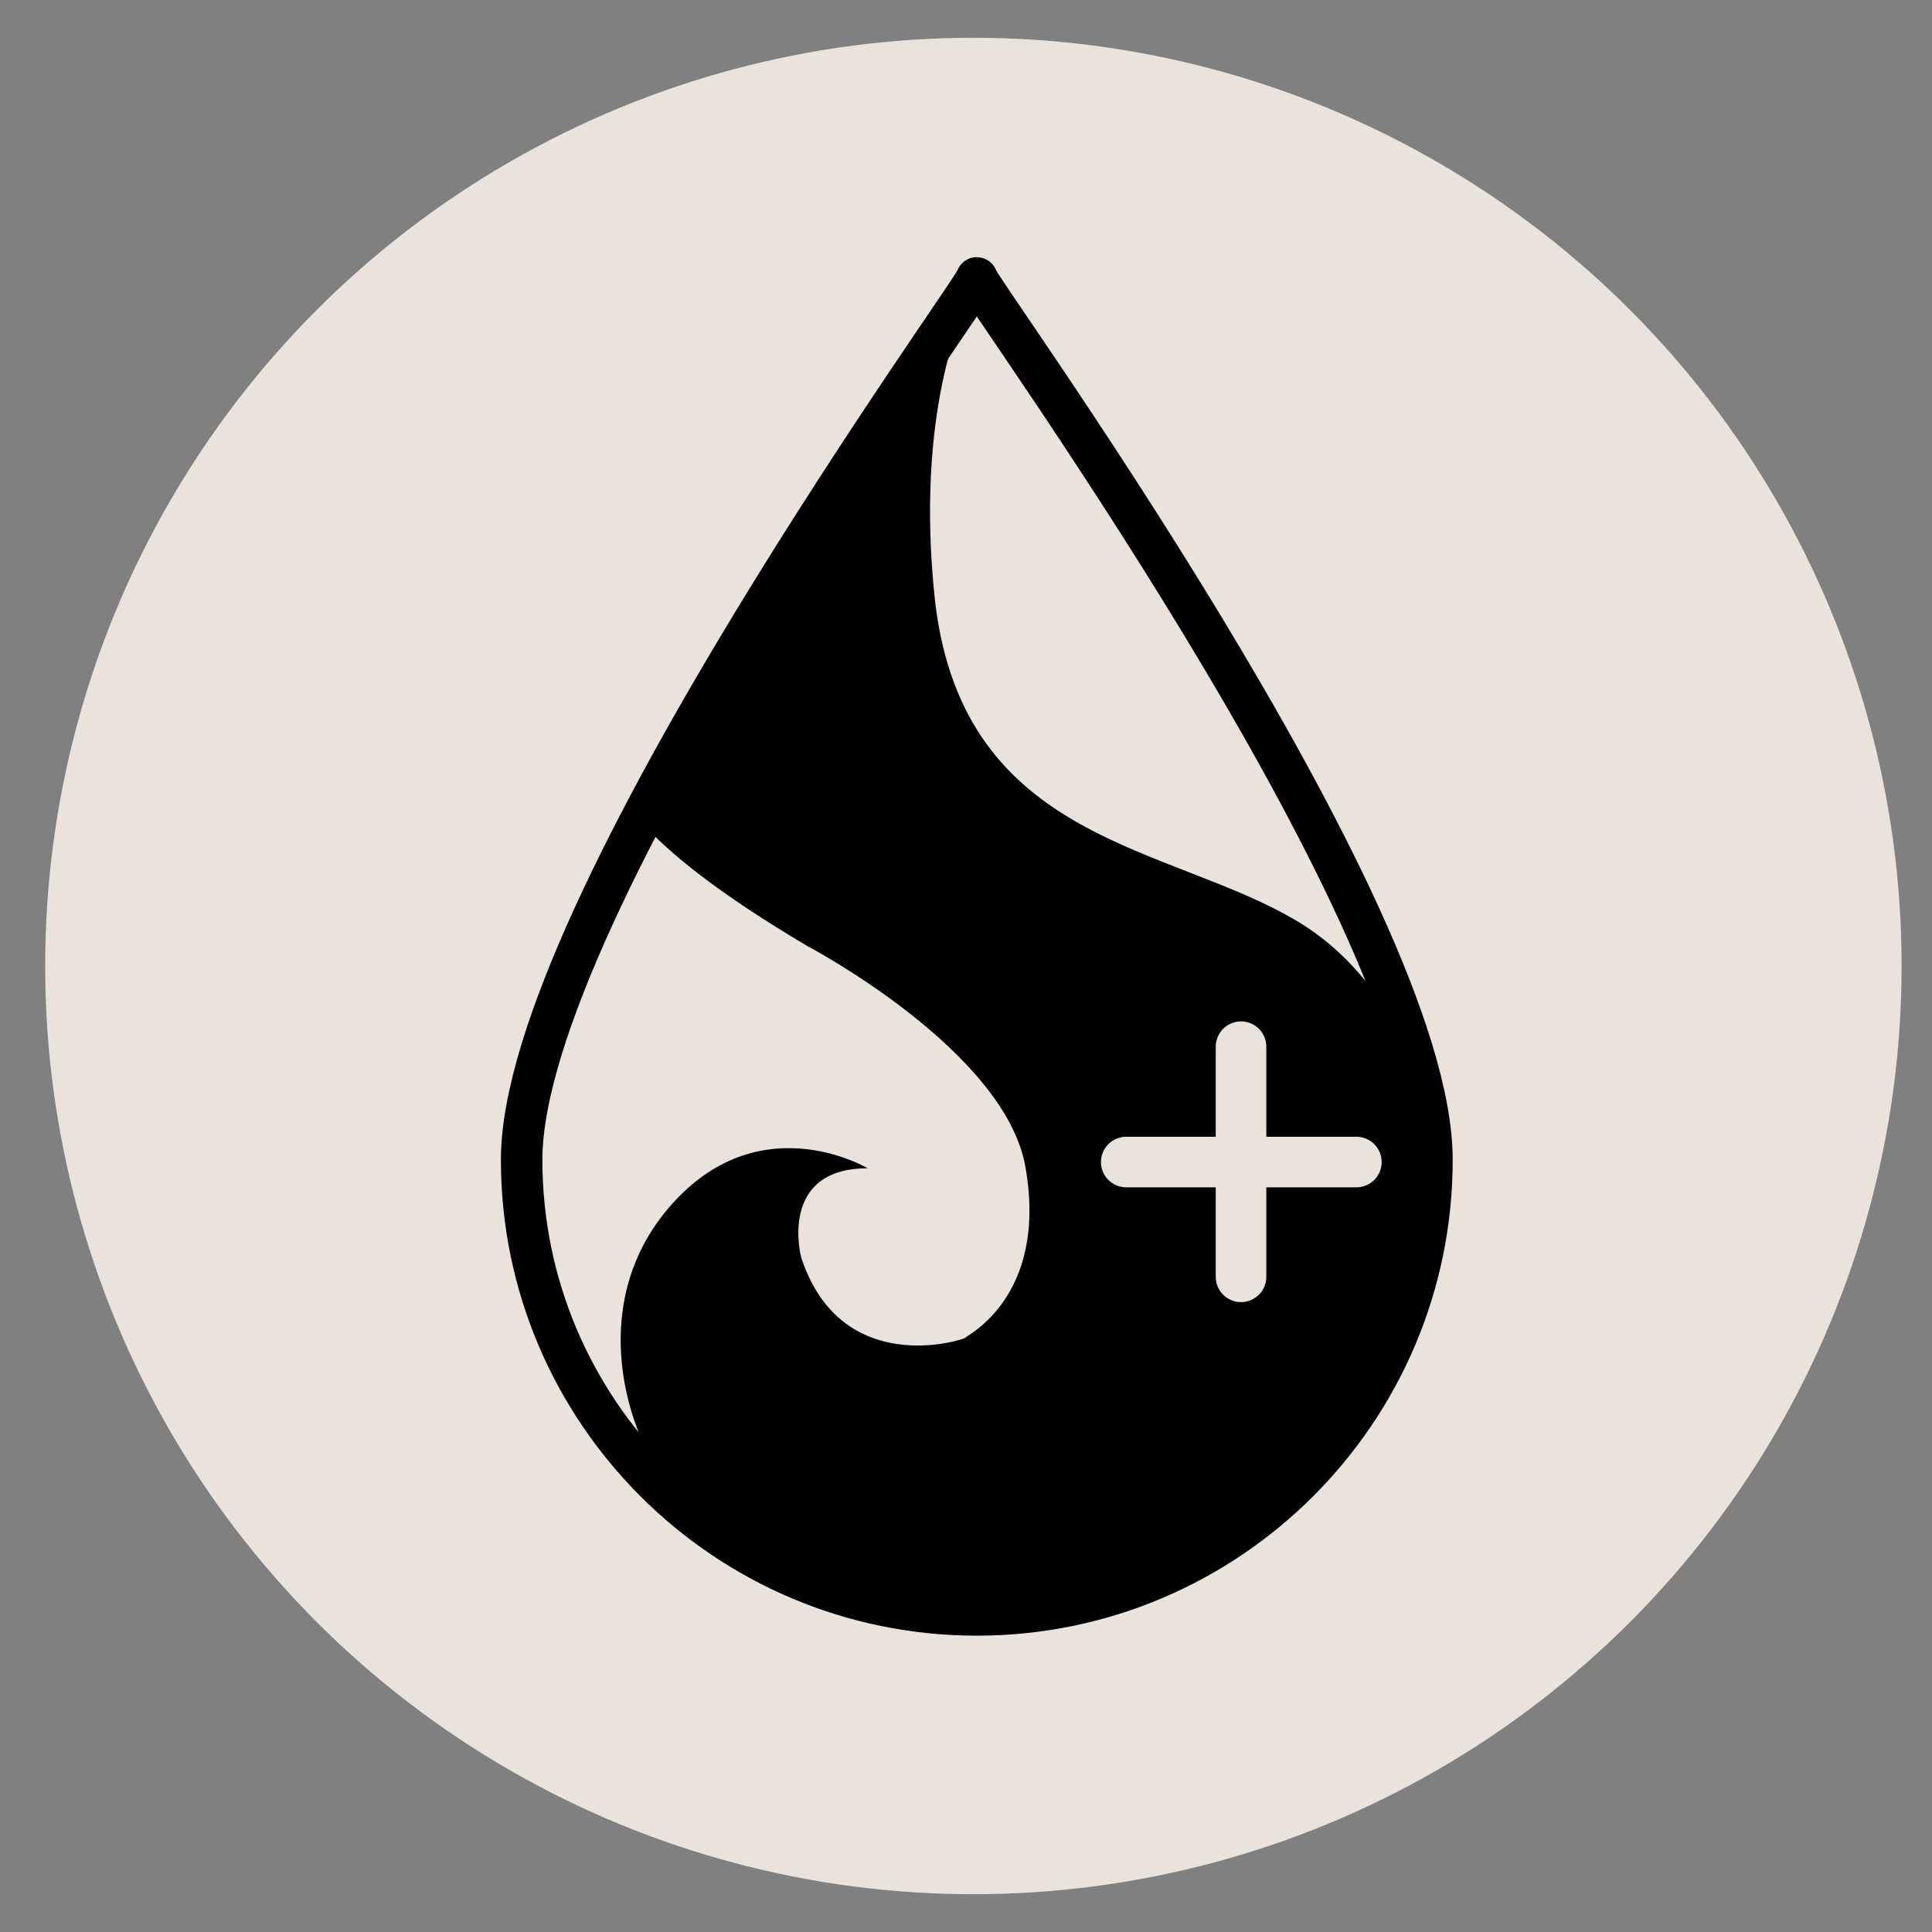 <?xml version="1.0" encoding="UTF-8"?><svg id="Layer_1" xmlns="http://www.w3.org/2000/svg" viewBox="0 0 34 34"><rect x="0" y="0" width="34" height="34" fill="#808080" stroke="none"/><defs><style>.cls-1{stroke:#000;stroke-width:.73px;}.cls-1,.cls-2,.cls-3,.cls-4{fill:none;stroke-linecap:round;stroke-linejoin:round;}.cls-2{stroke-width:.89px;}.cls-2,.cls-5{stroke:#eae3dc;}.cls-5{fill:#eae3dc;stroke-miterlimit:10;stroke-width:.41px;}.cls-3{stroke:#fff;stroke-width:.9px;}.cls-6,.cls-7{stroke-width:0px;}.cls-4{stroke:#b7d5d0;stroke-width:.78px;}.cls-7{fill:#b7d5d0;}</style></defs><path class="cls-4" d="M25.11,20.14c0,4.47-3.62,8.09-8.09,8.09s-8.09-3.62-8.09-8.09,8.21-15.68,8.09-15.68,8.09,11.21,8.09,15.68Z"/><path class="cls-7" d="M12.27,11.87s-.58,1.21-1.23,2.25c.51.58,1.44,1.31,2.97,2.23,0,0,3.53,1.86,3.87,3.95.39,2.3-1.07,2.99-1.07,3.01s-2.2.76-2.92-1.43c0,0-.42-1.58,1.18-1.58,0,0-2.01-1.2-3.61.8-1.61,2.01-.4,4.82.8,5.62s7.23,3.61,11.24-2.01c2.83-3.58,1.52-7.4-.76-8.78-2.28-1.39-5.94-1.39-6.47-5.67-.39-3.44.53-5.24.53-5.24l-4.55,6.85Z"/><line class="cls-3" x1="21.72" y1="18.14" x2="21.72" y2="22.23"/><line class="cls-3" x1="23.77" y1="20.18" x2="19.68" y2="20.18"/><circle class="cls-5" cx="17.13" cy="17" r="16.13"/><path class="cls-1" d="M25.2,20.41c0,4.42-3.59,8.01-8.01,8.01s-8.01-3.59-8.01-8.01,8.13-15.52,8.01-15.52,8.01,11.09,8.01,15.52Z"/><path class="cls-6" d="M12.49,12.22s-.58,1.2-1.22,2.23c.51.58,1.42,1.3,2.94,2.2,0,0,3.5,1.84,3.84,3.91.39,2.28-1.06,2.95-1.06,2.98s-2.18.75-2.89-1.41c0,0-.42-1.57,1.17-1.57,0,0-1.99-1.19-3.58.79-1.59,1.99-.4,4.77.79,5.56s7.15,3.58,11.13-1.99c2.8-3.54,1.51-7.32-.75-8.69s-5.88-1.37-6.4-5.61c-.38-3.41.53-5.19.53-5.19l-4.5,6.78Z"/><line class="cls-2" x1="21.84" y1="18.42" x2="21.84" y2="22.47"/><line class="cls-2" x1="23.87" y1="20.45" x2="19.82" y2="20.45"/></svg>